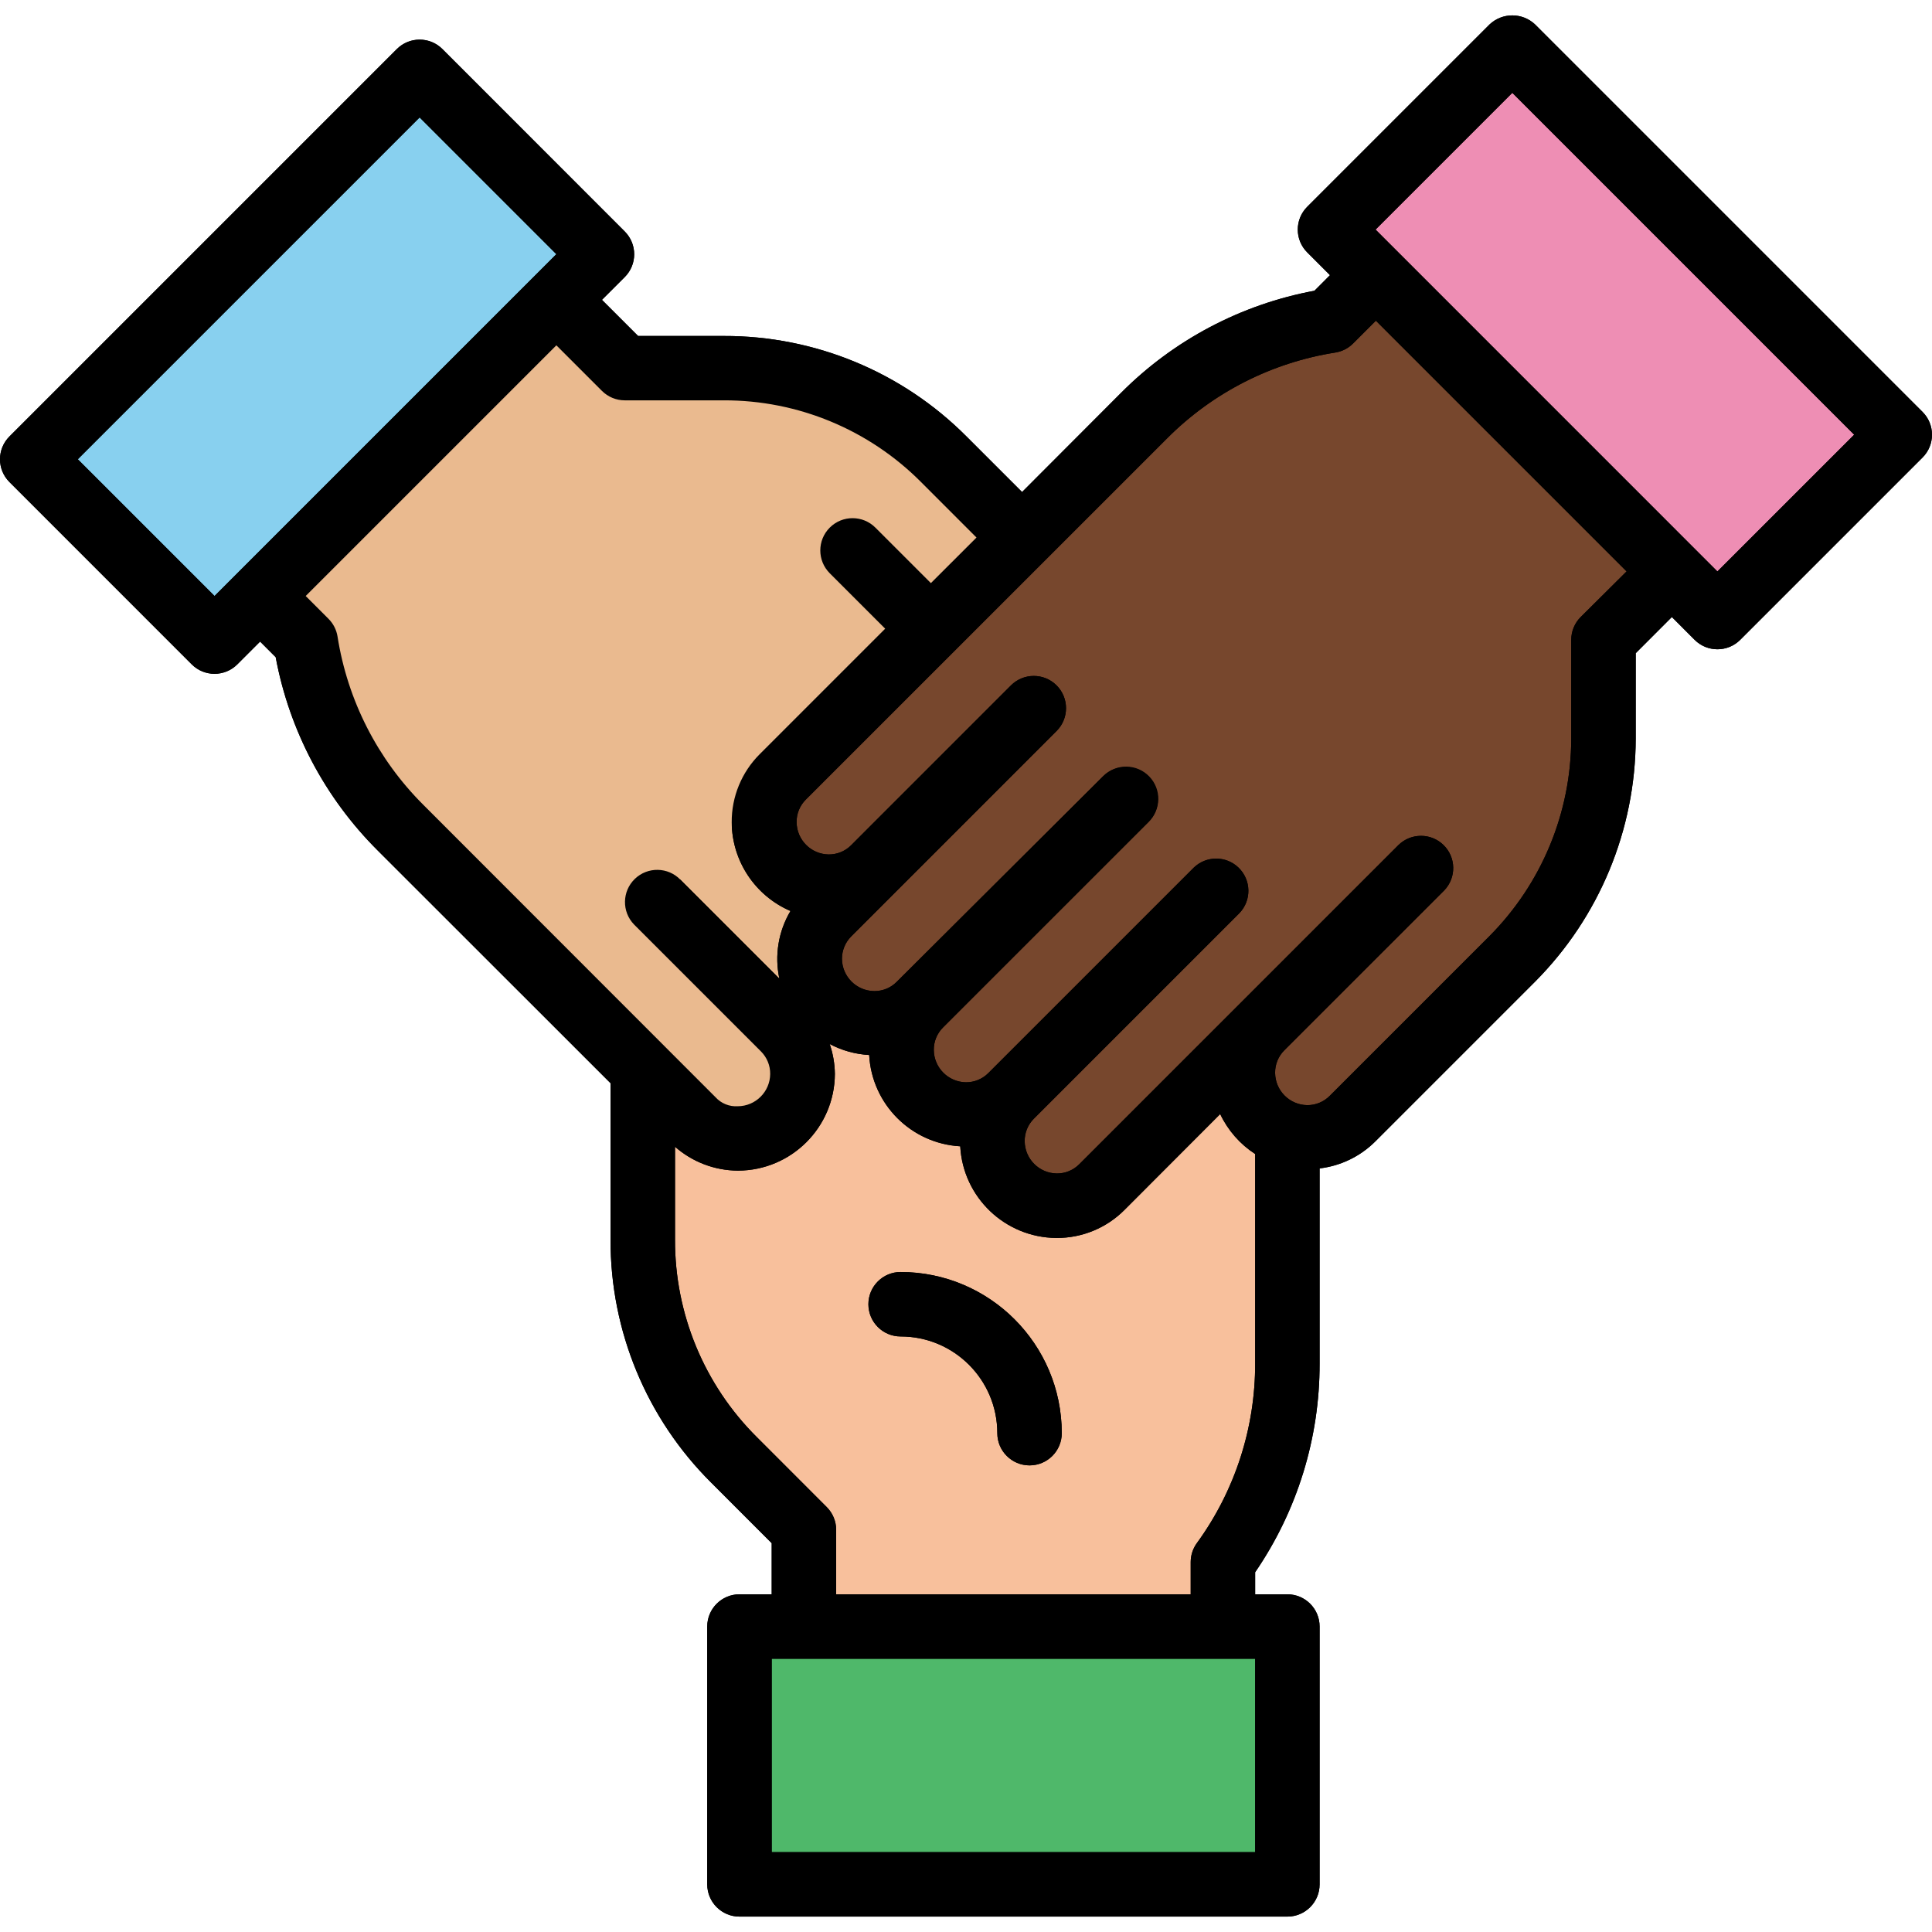 <?xml version="1.0" encoding="iso-8859-1"?>
<!-- Generator: Adobe Illustrator 19.0.0, SVG Export Plug-In . SVG Version: 6.00 Build 0)  -->
<svg version="1.1" id="Capa_1" xmlns="http://www.w3.org/2000/svg" xmlns:xlink="http://www.w3.org/1999/xlink" x="0px" y="0px"
	 viewBox="0 0 479.553 479.553" style="enable-background:new 0 0 479.553 479.553;" xml:space="preserve">
<path d="M255.55,363.73c-4.418,0-8-3.582-8-8c0-13.255-10.745-24-24-24c-4.418,0-8-3.582-8-8s3.582-8,8-8
	c22.08,0.026,39.974,17.92,40,40C263.55,360.148,259.969,363.73,255.55,363.73z"/>
<path style="fill:#F8C09C;" d="M313.854,199.81c-6.263-6.216-16.369-6.216-22.632,0c-2.988,2.962-4.673,6.993-4.68,11.2v-16
	c-0.01-4.208-1.698-8.239-4.688-11.2c-6.271-6.199-16.361-6.199-22.632,0c-2.988,2.962-4.673,6.993-4.68,11.2
	c-0.01-4.208-1.698-8.239-4.688-11.2c-6.271-6.199-16.361-6.199-22.632,0c-2.988,2.962-4.673,6.993-4.68,11.2
	c-0.01-4.208-1.698-8.239-4.688-11.2c-6.271-6.199-16.361-6.199-22.632,0c-2.988,2.962-4.673,6.993-4.68,11.2v56
	c-0.01-4.208-1.698-8.239-4.688-11.2c-6.263-6.216-16.369-6.216-22.632,0c-2.988,2.962-4.673,6.993-4.68,11.2v56.128
	c-0.011,20.494,8.121,40.152,22.608,54.648l17.376,17.376l1.024,40.568h104l-1.008-32.568c10.399-14.339,15.999-31.599,16-49.312
	V211.034C318.538,206.817,316.851,202.776,313.854,199.81L313.854,199.81z"/>
<path style="fill:#EABA8F;" d="M223.926,148.906l11.4,11.408c2.986,2.979,7.038,4.644,11.256,4.624c8.82-0.039,15.961-7.18,16-16
	c0.021-4.216-1.644-8.266-4.624-11.248l-24.704-24.264c-14.487-14.487-34.136-22.625-54.624-22.624h-24.568l-24.8-24.8
	l-73.528,73.552l19.128,19.128c2.787,17.494,11.033,33.659,23.56,46.184l74.68,74.24c2.983,2.979,7.032,4.643,11.248,4.624
	c8.824-0.031,15.969-7.176,16-16c0.026-4.215-1.636-8.266-4.616-11.248"/>
<path style="fill:#77472D;" d="M350.75,57.402l-21.6,21.64c-17.493,2.785-33.658,11.028-46.184,23.552l-89.704,89.68
	c-2.979,2.983-4.643,7.032-4.624,11.248c0.035,8.822,7.178,15.965,16,16c4.216,0.019,8.265-1.645,11.248-4.624l-11.312,11.312
	c-2.98,2.986-4.645,7.038-4.624,11.256c0.052,8.815,7.185,15.948,16,16c4.218,0.021,8.27-1.644,11.256-4.624
	c-2.979,2.983-4.643,7.032-4.624,11.248c0.048,8.817,7.183,15.952,16,16c4.216,0.019,8.265-1.645,11.248-4.624
	c-2.979,2.983-4.643,7.032-4.624,11.248c0.048,8.817,7.183,15.952,16,16c4.215,0.024,8.265-1.638,11.248-4.616l51.008-51.008
	l-11.408,11.408c-2.979,2.983-4.643,7.032-4.624,11.248c0.035,8.822,7.178,15.965,16,16c4.218,0.021,8.27-1.644,11.256-4.624
	l39.688-39.688c14.487-14.487,22.625-34.136,22.624-54.624v-24.568l27.304-27.312L350.75,57.402z M221.102,209.69l-1.536,1.528
	L221.102,209.69z"/>
<path style="fill:#4FB86A;" d="M183.55,403.73h136v64h-136V403.73z"/>
<path style="fill:#88D0EF;" d="M149.423,63.089l-96.167,96.167L8.001,114.001l96.167-96.167L149.423,63.089z"/>
<path style="fill:#EE8EB4;" d="M426.294,153.151l-96.167-96.167l45.255-45.255l96.167,96.167L426.294,153.151z"/>
<path id="SVGCleanerId_0" d="M223.55,315.73c-4.418,0-8,3.582-8,8s3.582,8,8,8c13.255,0,24,10.745,24,24c0,4.418,3.582,8,8,8
	c4.418,0,8-3.582,8-8C263.524,333.649,245.631,315.756,223.55,315.73z"/>
<path d="M381.038,6.074c-3.174-3.001-8.138-3.001-11.312,0L324.47,51.33c-3.123,3.124-3.123,8.188,0,11.312l5.656,5.656
	l-3.864,3.872c-18.201,3.38-34.943,12.22-48,25.344l-24.568,24.616l-13.768-13.768c-15.955-16.041-37.664-25.032-60.288-24.968
	H158.39l-8.976-8.968l5.664-5.656c3.123-3.124,3.123-8.188,0-11.312l-45.264-45.28c-3.124-3.123-8.188-3.123-11.312,0l-96.16,96.16
	c-3.123,3.124-3.123,8.188,0,11.312l45.248,45.256c3.122,3.126,8.188,3.129,11.314,0.006c0.002-0.002,0.004-0.004,0.006-0.006
	l5.656-5.656l3.864,3.872c3.389,18.198,12.227,34.938,25.344,48l57.776,57.744v38.864c-0.061,22.623,8.933,44.33,24.976,60.28
	l15.024,15.032v12.688h-8c-4.418,0-8,3.582-8,8v64c0,4.418,3.582,8,8,8h136c4.418,0,8-3.582,8-8v-64c0-4.418-3.582-8-8-8h-8v-5.472
	c10.46-15.261,16.039-33.338,16-51.84v-48.4c5.217-0.618,10.076-2.967,13.8-6.672l39.688-39.688
	c15.938-16.021,24.913-37.682,24.976-60.28V162.13l8.968-8.976l5.656,5.664c3.124,3.123,8.188,3.123,11.312,0l45.256-45.256
	c3.126-3.122,3.129-8.188,0.006-11.314c-0.002-0.002-0.004-0.004-0.006-0.006L381.038,6.074z M58.91,142.282l-5.648,5.656
	L19.31,113.994l84.848-84.848l33.944,33.944l-5.648,5.648L58.91,142.282z M105.086,199.778
	c-11.36-11.311-18.822-25.947-21.304-41.784c-0.266-1.667-1.053-3.207-2.248-4.4l-5.656-5.656l31.112-31.112l31.112-31.112
	l11.32,11.312c1.5,1.5,3.534,2.344,5.656,2.344h24.56c18.379-0.053,36.015,7.25,48.976,20.28l13.768,13.776l-11.32,11.312
	l-13.768-13.768c-3.124-3.133-8.195-3.14-11.328-0.016c-3.133,3.124-3.14,8.195-0.016,11.328l13.768,13.768l-31.136,31.136
	c-4.499,4.482-7.007,10.585-6.96,16.936c0.067,9.579,5.793,18.212,14.592,22c-3.01,5.05-3.997,11.052-2.76,16.8l-24.568-24.568
	c-3.069-3.178-8.134-3.266-11.312-0.197c-3.178,3.069-3.266,8.134-0.197,11.312c0.064,0.067,0.13,0.132,0.197,0.197l31.32,31.32
	c1.486,1.482,2.308,3.502,2.28,5.6c-0.044,4.419-3.629,7.983-8.048,8c-2.101,0.133-4.147-0.704-5.552-2.272L105.086,199.778z
	 M311.55,459.73h-120v-48h120V459.73z M311.55,338.418c0.035,16.031-5.033,31.658-14.472,44.616
	c-0.992,1.365-1.527,3.009-1.528,4.696v8h-88v-16c0-2.122-0.844-4.156-2.344-5.656l-17.368-17.376
	c-13.031-12.958-20.337-30.591-20.288-48.968v-23.088c4.305,3.778,9.825,5.882,15.552,5.928h0.128c13.228-0.066,23.934-10.772,24-24
	c-0.031-2.527-0.463-5.033-1.28-7.424c3.028,1.607,6.369,2.535,9.792,2.72c0.661,12.211,10.398,21.973,22.608,22.664
	c0.692,12.689,11.132,22.653,23.84,22.752h0.088c6.322,0.026,12.391-2.484,16.848-6.968l23.744-23.784
	c1.92,4.044,4.925,7.476,8.68,9.912V338.418z M392.35,153.154c-1.5,1.5-2.344,3.534-2.344,5.656v24.568
	c-0.054,18.357-7.344,35.952-20.288,48.968l-39.688,39.688c-1.465,1.467-3.455,2.288-5.528,2.28c-4.398-0.048-7.952-3.602-8-8
	c-0.028-2.098,0.794-4.118,2.28-5.6l0.04-0.048l39.648-39.64c3.069-3.178,2.982-8.243-0.196-11.312c-3.1-2.994-8.015-2.994-11.116,0
	l-28.28,28.28l-11.36,11.36l-39.64,39.64c-1.467,1.468-3.46,2.289-5.536,2.28c-4.4-0.043-7.957-3.6-8-8
	c-0.028-2.098,0.794-4.118,2.28-5.6l51-51c3.069-3.178,2.982-8.243-0.196-11.312c-3.1-2.994-8.015-2.994-11.116,0l-51,51
	c-1.465,1.467-3.455,2.288-5.528,2.28c-4.397-0.052-7.948-3.603-8-8c-0.025-2.097,0.797-4.116,2.28-5.6l51.008-51
	c3.178-3.07,3.266-8.134,0.196-11.312c-3.07-3.178-8.134-3.266-11.312-0.196c-0.067,0.064-0.132,0.13-0.196,0.196l-51.2,51
	c-1.461,1.466-3.45,2.285-5.52,2.272h-0.048c-4.4-0.043-7.957-3.6-8-8c-0.005-2.079,0.815-4.076,2.28-5.552l51-51.008
	c3.124-3.13,3.118-8.2-0.012-11.324c-3.13-3.124-8.2-3.118-11.324,0.012l-34.464,34.464l-5.208,5.216
	c-1.467,1.464-3.456,2.285-5.528,2.28c-4.4-0.043-7.957-3.6-8-8c-0.031-2.097,0.789-4.117,2.272-5.6l89.68-89.672
	c11.311-11.362,25.946-18.826,41.784-21.312c1.664-0.268,3.201-1.055,4.392-2.248l5.656-5.656l62.232,62.232L392.35,153.154z
	 M426.286,141.842l-84.848-84.856l33.944-33.944l84.856,84.856L426.286,141.842z"/>
<g>
	<path id="SVGCleanerId_0_1_" d="M223.55,315.73c-4.418,0-8,3.582-8,8s3.582,8,8,8c13.255,0,24,10.745,24,24c0,4.418,3.582,8,8,8
		c4.418,0,8-3.582,8-8C263.524,333.649,245.631,315.756,223.55,315.73z"/>
</g>
<path style="fill:#EABA8F;" d="M162.254,225.17l31.312,31.312c2.979,2.983,4.643,7.032,4.624,11.248
	c-0.035,8.822-7.178,15.965-16,16c-4.216,0.019-8.265-1.645-11.248-4.624l-72.528-72.52c-12.524-12.526-20.767-28.691-23.552-46.184
	L63.55,149.09l73.536-73.536l16.976,16.976h24.568c20.488-0.001,40.137,8.137,54.624,22.624l17.736,17.736L162.254,225.17z"/>
<path d="M381.038,6.074c-3.174-3.001-8.138-3.001-11.312,0L324.47,51.33c-3.123,3.124-3.123,8.188,0,11.312l5.656,5.656
	l-3.864,3.872c-18.201,3.38-34.943,12.22-48,25.344l-24.568,24.616l-13.768-13.768c-15.955-16.04-37.664-25.031-60.288-24.968
	h-21.256l-8.968-8.968l5.656-5.656c3.123-3.124,3.123-8.188,0-11.312l-45.256-45.28c-3.124-3.123-8.188-3.123-11.312,0l-96.16,96.16
	c-3.123,3.124-3.123,8.188,0,11.312l45.248,45.256c3.124,3.123,8.188,3.123,11.312,0l5.656-5.656l3.872,3.872
	c3.389,18.198,12.227,34.938,25.344,48l57.776,57.744v38.864c-0.065,22.624,8.93,44.332,24.976,60.28l15.024,15.032v12.688h-8
	c-4.418,0-8,3.582-8,8v64c0,4.418,3.582,8,8,8h136c4.418,0,8-3.582,8-8v-64c0-4.418-3.582-8-8-8h-8v-5.472
	c10.46-15.261,16.039-33.338,16-51.84v-48.4c5.217-0.618,10.076-2.967,13.8-6.672l39.688-39.688
	c15.938-16.021,24.913-37.682,24.976-60.28V162.13l8.968-8.976l5.656,5.664c3.124,3.123,8.188,3.123,11.312,0l45.256-45.256
	c3.126-3.122,3.129-8.188,0.006-11.314c-0.002-0.002-0.004-0.004-0.006-0.006L381.038,6.074z M58.902,142.282l-5.656,5.656
	L19.31,113.994l84.848-84.848l33.944,33.944l-5.648,5.648L58.902,142.282z M105.086,199.778
	c-11.36-11.311-18.822-25.947-21.304-41.784c-0.266-1.667-1.053-3.207-2.248-4.4l-5.656-5.656l31.112-31.112l31.112-31.112
	l11.312,11.312c1.5,1.5,3.534,2.344,5.656,2.344h24.568c18.379-0.053,36.015,7.25,48.976,20.28l13.768,13.776l-11.32,11.312
	l-13.768-13.768c-3.124-3.133-8.195-3.14-11.328-0.016c-3.133,3.124-3.14,8.195-0.016,11.328l13.768,13.768l-31.136,31.136
	c-4.499,4.482-7.007,10.585-6.96,16.936c0.064,9.578,5.787,18.211,14.584,22c-3.004,5.052-3.987,11.053-2.752,16.8l-24.568-24.568
	c-3.069-3.178-8.134-3.266-11.312-0.197c-3.178,3.069-3.266,8.134-0.197,11.312c0.064,0.067,0.13,0.132,0.197,0.197l31.32,31.32
	c1.483,1.484,2.305,3.503,2.28,5.6c-0.044,4.419-3.629,7.983-8.048,8c-2.101,0.133-4.147-0.704-5.552-2.272L105.086,199.778z
	 M311.55,459.73h-120v-48h120V459.73z M311.55,338.418c0.036,16.033-5.035,31.66-14.48,44.616c-0.989,1.366-1.521,3.01-1.52,4.696v8
	h-88v-16c0-2.122-0.844-4.156-2.344-5.656l-17.368-17.376c-13.031-12.958-20.337-30.591-20.288-48.968v-23.088
	c4.304,3.779,9.824,5.883,15.552,5.928h0.128c13.228-0.066,23.934-10.772,24-24c-0.029-2.528-0.464-5.034-1.288-7.424
	c3.031,1.606,6.375,2.534,9.8,2.72c0.661,12.208,10.394,21.969,22.6,22.664c0.697,12.69,11.139,22.653,23.848,22.752h0.088
	c6.322,0.026,12.391-2.484,16.848-6.968l23.744-23.784c1.92,4.044,4.925,7.476,8.68,9.912L311.55,338.418z M392.35,153.154
	c-1.5,1.5-2.344,3.534-2.344,5.656v24.568c-0.054,18.357-7.344,35.952-20.288,48.968l-39.688,39.688
	c-1.465,1.467-3.455,2.288-5.528,2.28c-4.4-0.043-7.957-3.6-8-8c-0.027-2.096,0.792-4.115,2.272-5.6l0.048-0.048l39.648-39.64
	c3.069-3.178,2.982-8.243-0.196-11.312c-3.1-2.994-8.015-2.994-11.116,0l-28.28,28.28l-11.36,11.36l-39.64,39.64
	c-1.467,1.468-3.46,2.289-5.536,2.28c-4.398-0.048-7.952-3.602-8-8c-0.022-2.098,0.803-4.117,2.288-5.6l51-51
	c3.069-3.178,2.982-8.243-0.196-11.312c-3.1-2.994-8.015-2.994-11.116,0l-51,51c-1.465,1.467-3.455,2.288-5.528,2.28
	c-4.397-0.052-7.948-3.603-8-8c-0.028-2.098,0.794-4.118,2.28-5.6l51.008-51c3.124-3.126,3.122-8.192-0.004-11.316
	c-3.126-3.124-8.192-3.122-11.316,0.004l-51.2,51c-1.461,1.466-3.45,2.285-5.52,2.272h-0.048c-4.4-0.043-7.957-3.6-8-8
	c-0.005-2.079,0.815-4.076,2.28-5.552l51-51.008c3.124-3.13,3.118-8.2-0.012-11.324c-3.13-3.124-8.2-3.118-11.324,0.012
	l-34.464,34.464l-5.208,5.216c-1.467,1.464-3.456,2.285-5.528,2.28c-4.4-0.043-7.957-3.6-8-8c-0.031-2.097,0.789-4.117,2.272-5.6
	l89.68-89.672c11.309-11.36,25.941-18.825,41.776-21.312c1.667-0.266,3.207-1.053,4.4-2.248l5.656-5.656l62.232,62.232
	L392.35,153.154z M426.286,141.842l-84.848-84.856l33.944-33.944l84.856,84.856L426.286,141.842z"/>
<g>
</g>
<g>
</g>
<g>
</g>
<g>
</g>
<g>
</g>
<g>
</g>
<g>
</g>
<g>
</g>
<g>
</g>
<g>
</g>
<g>
</g>
<g>
</g>
<g>
</g>
<g>
</g>
<g>
</g>
</svg>
